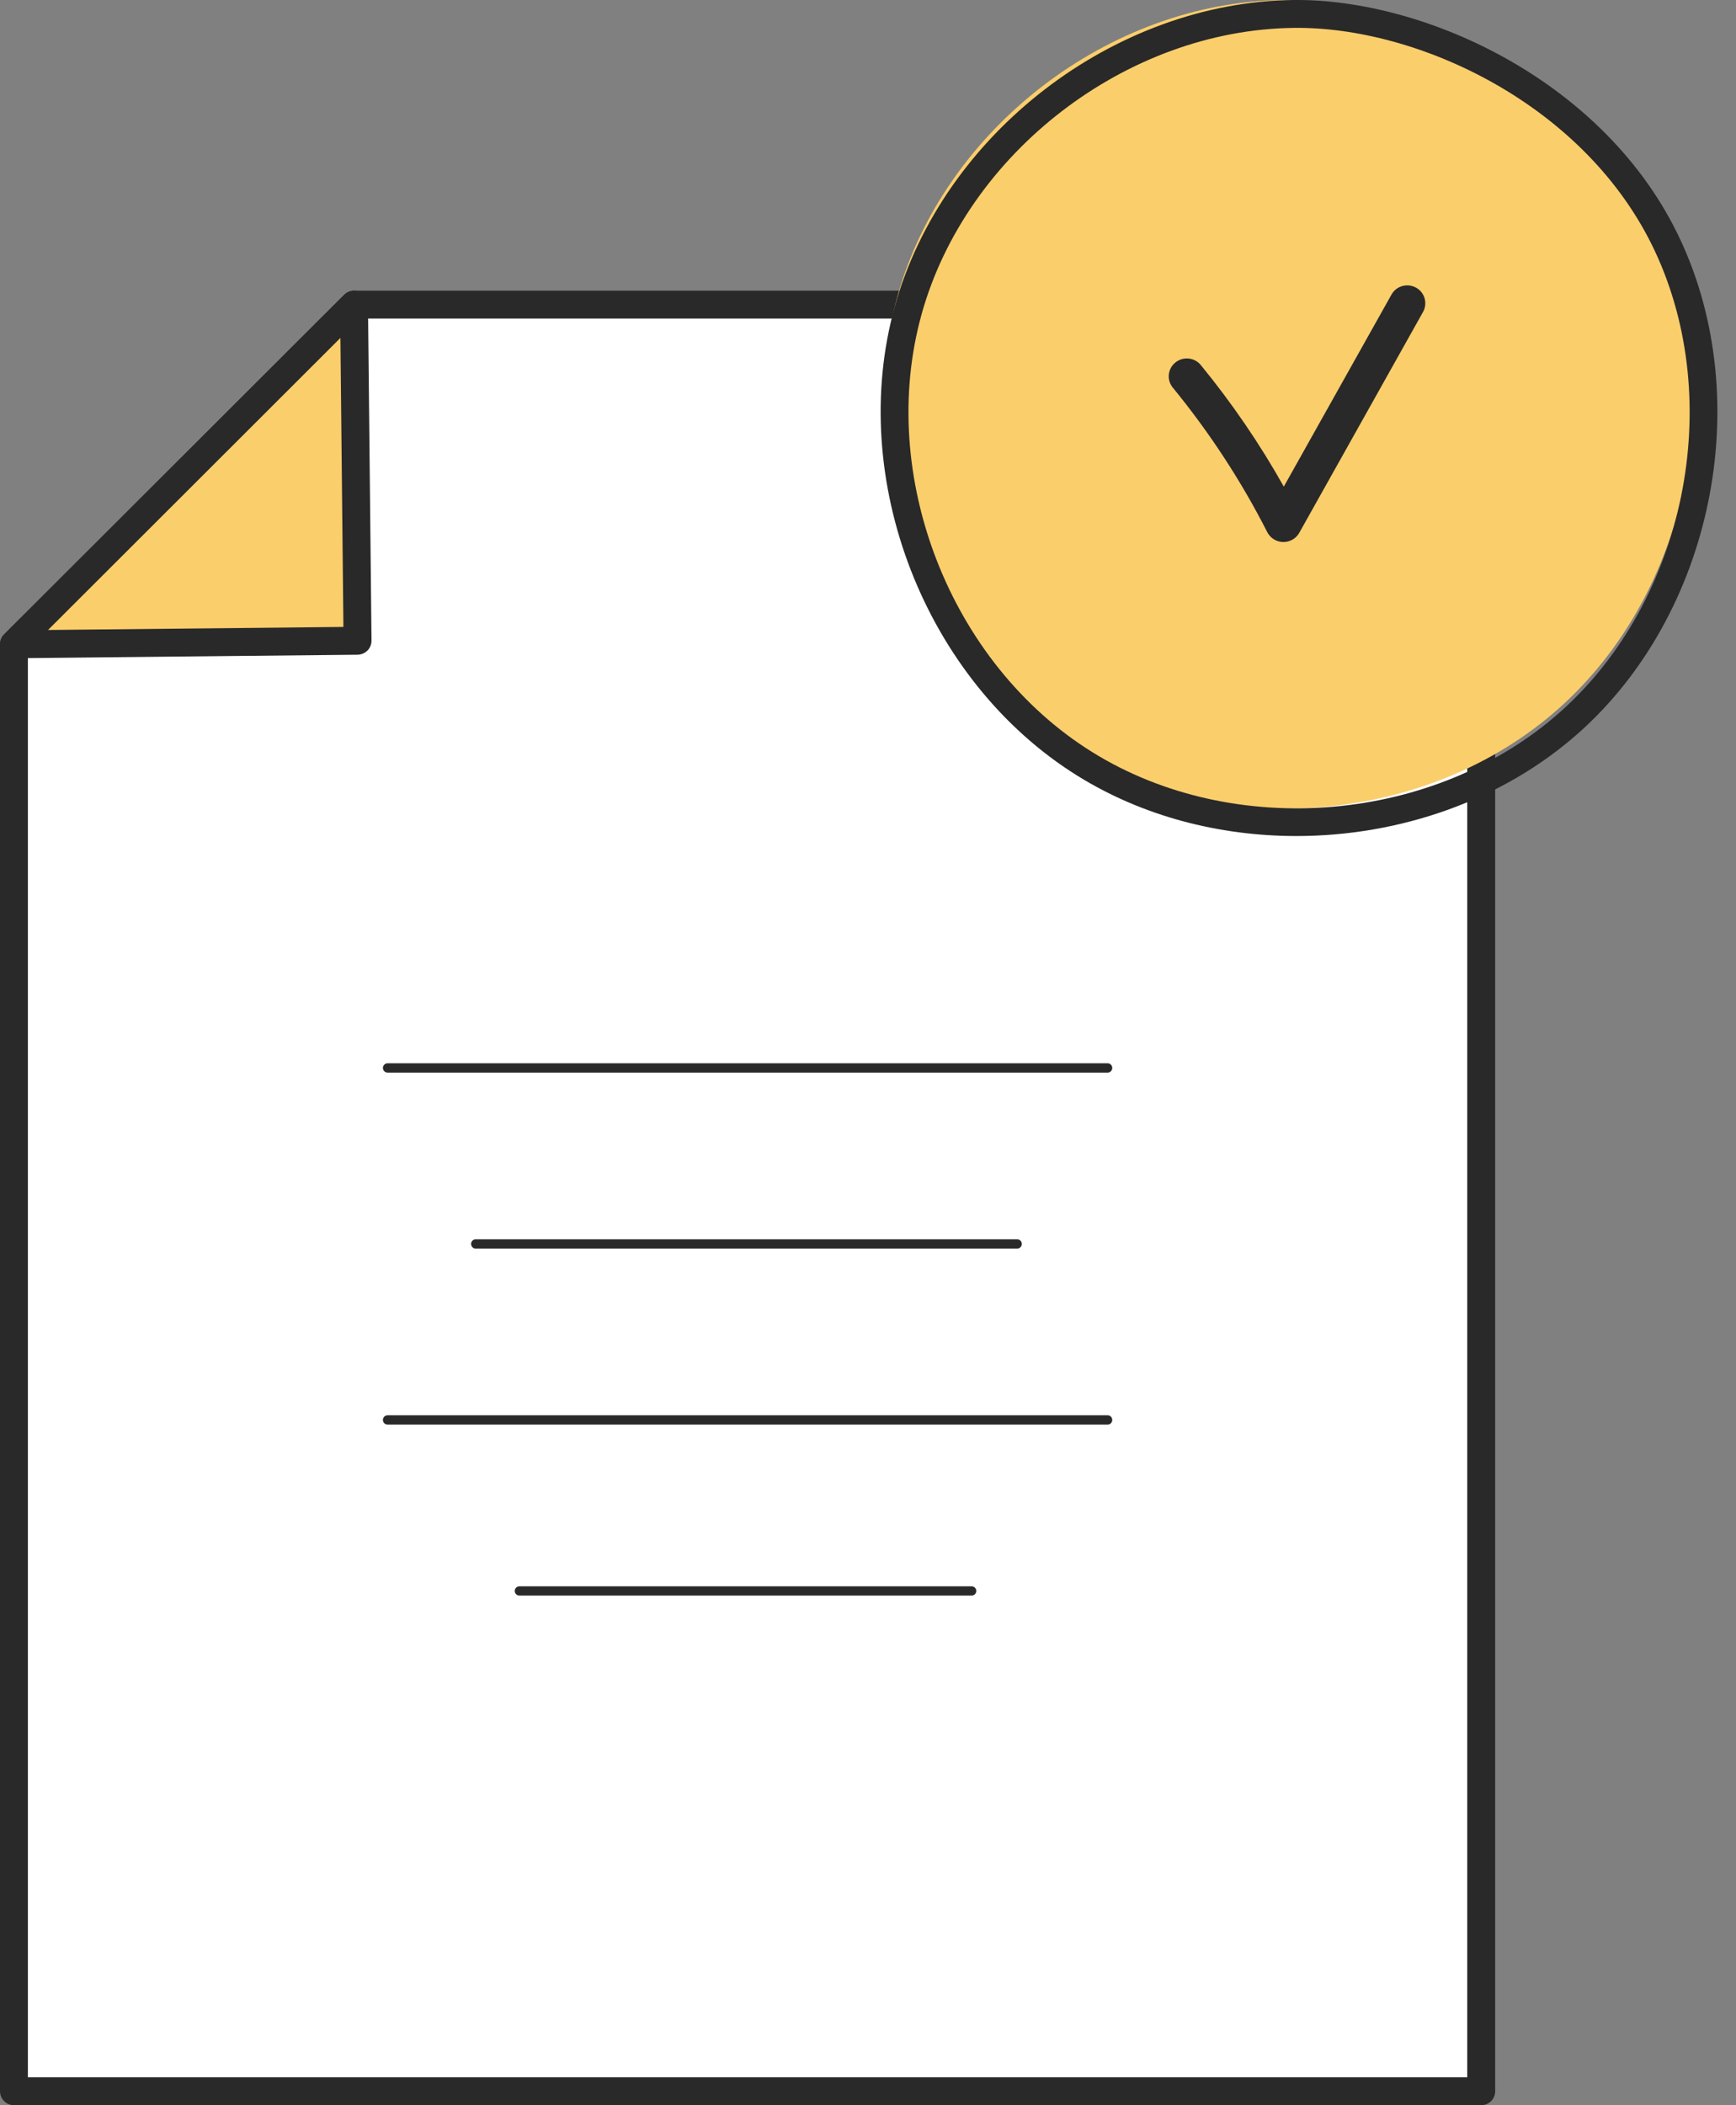 <?xml version="1.0" encoding="UTF-8"?> <svg xmlns="http://www.w3.org/2000/svg" width="33" height="40" viewBox="0 0 33 40" fill="none"><rect x="0" y="0" width="33" height="40" fill="#808080" stroke="none"/><path d="M6.73 5.789L0.266 12.242V39.736H28.157V5.789H6.73Z" fill="white"></path><path d="M0.53 39.47H27.891V6.053H6.84L0.53 12.352V39.47ZM28.157 40H0.265C0.119 40 0 39.882 0 39.735V12.242C0 12.171 0.028 12.104 0.077 12.054L6.543 5.601C6.593 5.551 6.66 5.523 6.73 5.523H28.157C28.303 5.523 28.422 5.642 28.422 5.788V39.735C28.422 39.882 28.303 40 28.157 40Z" fill="#292929"></path><path d="M0.266 12.242L6.797 12.175L6.73 5.789L0.266 12.242Z" fill="#FBCE6C"></path><path d="M6.471 6.421L0.913 11.97L6.528 11.912L6.471 6.421ZM0.265 12.507C0.158 12.507 0.062 12.443 0.021 12.344C-0.021 12.245 0.001 12.13 0.078 12.054L6.543 5.601C6.618 5.526 6.732 5.503 6.83 5.543C6.929 5.584 6.994 5.679 6.995 5.786L7.062 12.172C7.062 12.242 7.035 12.31 6.986 12.36C6.936 12.41 6.869 12.438 6.799 12.44L0.268 12.507H0.265Z" fill="#292929"></path><path d="M19.335 23.724H9.043C8.995 23.724 8.955 23.684 8.955 23.635C8.955 23.586 8.995 23.547 9.043 23.547H19.335C19.384 23.547 19.424 23.586 19.424 23.635C19.424 23.684 19.384 23.724 19.335 23.724Z" fill="#292929"></path><path d="M18.47 30.317H9.873C9.825 30.317 9.785 30.278 9.785 30.229C9.785 30.18 9.825 30.141 9.873 30.141H18.47C18.519 30.141 18.558 30.18 18.558 30.229C18.558 30.278 18.519 30.317 18.47 30.317Z" fill="#292929"></path><path d="M21.055 20.38H7.368C7.319 20.38 7.279 20.34 7.279 20.291C7.279 20.243 7.319 20.203 7.368 20.203H21.055C21.104 20.203 21.143 20.243 21.143 20.291C21.143 20.34 21.104 20.38 21.055 20.38Z" fill="#292929"></path><path d="M21.055 27.068H7.368C7.319 27.068 7.279 27.028 7.279 26.98C7.279 26.93 7.319 26.891 7.368 26.891H21.055C21.104 26.891 21.143 26.93 21.143 26.98C21.143 27.028 21.104 27.068 21.055 27.068Z" fill="#292929"></path><path d="M24.389 0C21.084 0.037 17.946 2.45 17.059 5.634C16.173 8.819 17.611 12.505 20.418 14.25C23.225 15.995 27.164 15.656 29.634 13.458C32.103 11.261 32.897 7.39 31.495 4.396C30.094 1.403 26.662 -0.025 24.389 0Z" fill="#FBCE6C"></path><path d="M24.596 0.53C21.415 0.565 18.372 2.904 17.519 5.97C16.666 9.033 18.06 12.61 20.761 14.289C23.46 15.968 27.286 15.639 29.661 13.525C32.034 11.414 32.806 7.651 31.459 4.773C30.152 1.983 26.948 0.501 24.596 0.53ZM24.642 15.885C23.179 15.885 21.719 15.51 20.482 14.74C17.587 12.941 16.094 9.109 17.008 5.828C17.922 2.543 21.182 0.038 24.59 0C27.111 -0.025 30.539 1.557 31.939 4.548C33.383 7.631 32.554 11.66 30.014 13.921C28.559 15.216 26.597 15.885 24.642 15.885Z" fill="#292929"></path><path d="M24.397 10.299H24.39C24.263 10.296 24.148 10.224 24.09 10.112C23.596 9.14 22.991 8.216 22.294 7.365C22.174 7.22 22.196 7.005 22.344 6.887C22.491 6.768 22.708 6.791 22.827 6.937C23.42 7.661 23.949 8.435 24.404 9.246L26.451 5.597C26.542 5.433 26.751 5.374 26.917 5.465C27.083 5.555 27.142 5.763 27.051 5.927L24.698 10.124C24.637 10.232 24.522 10.299 24.397 10.299Z" fill="#292929"></path></svg> 